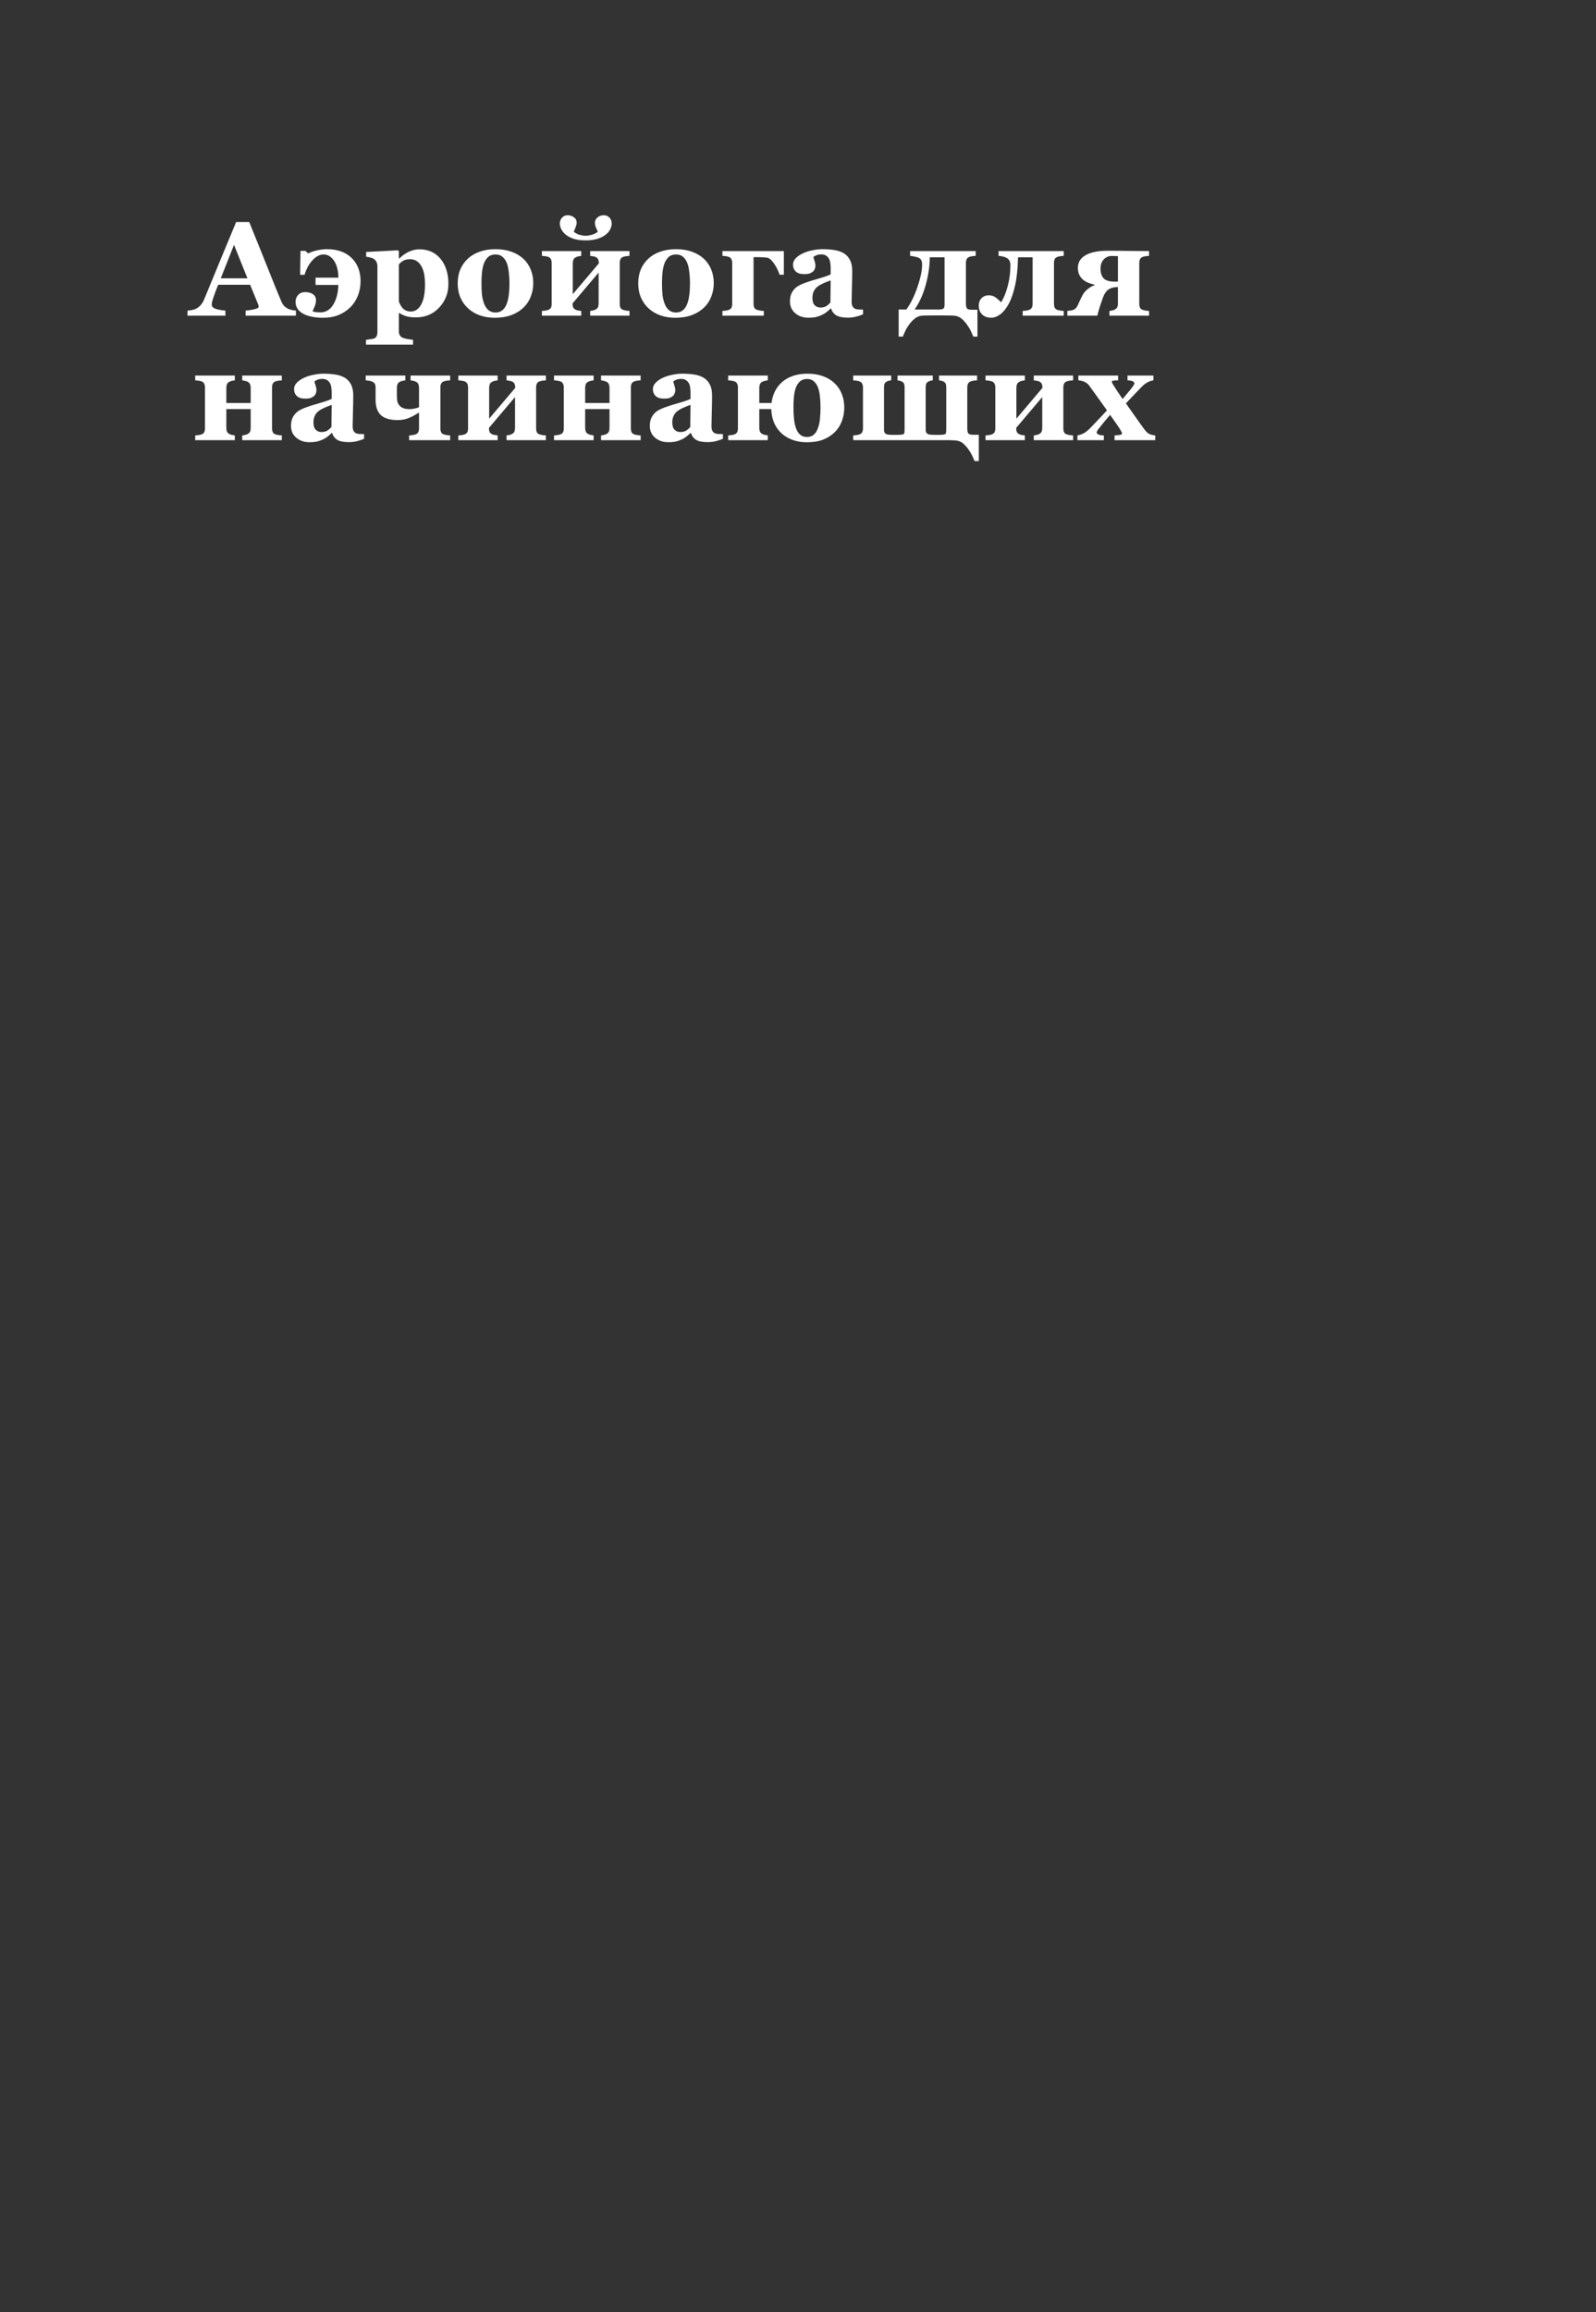 <?xml version="1.0" encoding="UTF-8"?> <svg xmlns="http://www.w3.org/2000/svg" width="359" height="520" viewBox="0 0 359 520" fill="none"><rect x="0" y="0" width="359" height="520" fill="#333333" stroke="none"/> <path d="M66.569 71H55.246V69.857C55.773 69.818 56.394 69.726 57.106 69.579C57.819 69.423 58.176 69.232 58.176 69.008C58.176 68.93 58.166 68.842 58.147 68.744C58.137 68.647 58.098 68.515 58.029 68.349L56.257 64.042H49.079C48.913 64.442 48.727 64.911 48.523 65.448C48.327 65.985 48.156 66.464 48.01 66.884C47.824 67.431 47.712 67.826 47.673 68.07C47.644 68.314 47.629 68.485 47.629 68.583C47.629 68.895 47.863 69.164 48.332 69.389C48.81 69.603 49.602 69.76 50.705 69.857V71H42.18V69.857C42.502 69.838 42.863 69.789 43.264 69.711C43.674 69.623 43.996 69.506 44.23 69.359C44.631 69.125 44.968 68.837 45.241 68.495C45.524 68.153 45.759 67.748 45.944 67.279C47.077 64.535 48.21 61.786 49.343 59.032C50.485 56.278 51.745 53.241 53.122 49.921H56.052C57.966 54.628 59.465 58.349 60.549 61.083C61.633 63.817 62.556 66.083 63.317 67.88C63.444 68.173 63.605 68.441 63.801 68.686C63.996 68.92 64.274 69.144 64.636 69.359C64.909 69.516 65.227 69.633 65.588 69.711C65.949 69.789 66.276 69.838 66.569 69.857V71ZM55.656 62.592L52.639 55.062L49.665 62.592H55.656ZM78.991 57.919C79.655 58.524 80.173 59.276 80.544 60.175C80.915 61.063 81.101 62.084 81.101 63.236C81.101 64.408 80.895 65.512 80.485 66.547C80.075 67.572 79.494 68.446 78.742 69.169C77.961 69.911 77.072 70.482 76.076 70.883C75.08 71.273 73.942 71.469 72.663 71.469C71.765 71.469 70.935 71.391 70.173 71.234C69.411 71.088 68.762 70.868 68.225 70.575C67.648 70.263 67.214 69.882 66.921 69.433C66.628 68.983 66.481 68.466 66.481 67.88C66.481 67.265 66.677 66.747 67.067 66.327C67.458 65.907 67.976 65.697 68.62 65.697C69.343 65.697 69.934 65.853 70.393 66.166C70.852 66.478 71.081 66.938 71.081 67.543C71.081 67.963 70.983 68.412 70.788 68.891C70.593 69.369 70.432 69.745 70.305 70.019C70.519 70.097 70.773 70.155 71.066 70.194C71.359 70.233 71.711 70.253 72.121 70.253C72.639 70.253 73.127 70.131 73.586 69.887C74.055 69.633 74.465 69.247 74.816 68.73C75.178 68.212 75.476 67.567 75.71 66.796C75.944 66.024 76.076 65.121 76.106 64.086H70.978V62.445H76.12C76.081 60.775 75.739 59.491 75.095 58.593C74.46 57.685 73.693 57.23 72.795 57.23C72.287 57.23 71.799 57.372 71.33 57.655C70.871 57.938 70.441 58.324 70.041 58.812C69.65 59.281 69.328 59.789 69.074 60.336C68.82 60.873 68.63 61.361 68.503 61.801H67.507L67.595 56.425H68.693L69.323 56.996C69.831 56.732 70.471 56.508 71.242 56.322C72.023 56.137 72.79 56.044 73.542 56.044C74.694 56.044 75.72 56.2 76.618 56.513C77.526 56.825 78.317 57.294 78.991 57.919ZM100.861 63.866C100.861 65.927 100.173 67.694 98.796 69.169C97.419 70.644 95.676 71.381 93.566 71.381C92.629 71.381 91.867 71.283 91.281 71.088C90.695 70.902 90.212 70.673 89.831 70.399H89.714V74.516C89.714 74.857 89.787 75.155 89.934 75.409C90.09 75.663 90.305 75.849 90.578 75.966C90.842 76.073 91.213 76.171 91.691 76.259C92.18 76.347 92.585 76.4 92.907 76.42V77.504H82.331V76.42C82.575 76.4 82.883 76.361 83.254 76.303C83.625 76.254 83.903 76.2 84.089 76.142C84.401 76.034 84.611 75.849 84.719 75.585C84.836 75.331 84.894 75.038 84.894 74.706V59.721C84.865 59.398 84.787 59.115 84.66 58.871C84.543 58.627 84.353 58.412 84.089 58.227C83.894 58.1 83.635 57.997 83.312 57.919C82.99 57.831 82.673 57.773 82.36 57.743V56.674L89.494 56.293L89.714 56.483V58.109L89.831 58.139C90.476 57.484 91.189 56.977 91.97 56.615C92.761 56.254 93.542 56.073 94.314 56.073C96.335 56.073 97.932 56.791 99.103 58.227C100.275 59.652 100.861 61.532 100.861 63.866ZM95.603 63.925C95.603 63.192 95.549 62.494 95.441 61.83C95.334 61.156 95.144 60.556 94.87 60.028C94.606 59.501 94.255 59.081 93.815 58.769C93.386 58.456 92.858 58.3 92.233 58.3C91.599 58.3 91.091 58.412 90.71 58.637C90.329 58.852 89.997 59.135 89.714 59.486V67.792C89.772 67.987 89.885 68.241 90.051 68.554C90.217 68.856 90.383 69.101 90.549 69.286C90.793 69.55 91.071 69.745 91.384 69.872C91.696 69.999 92.038 70.062 92.409 70.062C93.376 70.062 94.147 69.545 94.724 68.51C95.31 67.465 95.603 65.936 95.603 63.925ZM117.722 58.197C118.444 58.871 118.996 59.677 119.377 60.614C119.758 61.552 119.948 62.567 119.948 63.661C119.948 64.745 119.758 65.77 119.377 66.737C119.006 67.694 118.459 68.515 117.736 69.198C116.965 69.931 116.042 70.492 114.968 70.883C113.903 71.273 112.683 71.469 111.306 71.469C110.114 71.469 109.016 71.298 108.01 70.956C107.014 70.614 106.13 70.102 105.358 69.418C104.616 68.764 104.03 67.958 103.601 67.001C103.171 66.034 102.956 64.955 102.956 63.764C102.956 62.592 103.142 61.552 103.513 60.644C103.894 59.726 104.46 58.91 105.212 58.197C105.935 57.514 106.823 56.986 107.878 56.615C108.942 56.234 110.129 56.044 111.438 56.044C112.805 56.044 114.006 56.234 115.041 56.615C116.086 56.986 116.979 57.514 117.722 58.197ZM113.972 68.349C114.187 67.802 114.343 67.138 114.44 66.356C114.548 65.575 114.602 64.667 114.602 63.632C114.602 62.948 114.553 62.167 114.455 61.288C114.357 60.409 114.211 59.716 114.016 59.208C113.781 58.593 113.454 58.109 113.034 57.758C112.624 57.406 112.102 57.23 111.467 57.23C110.773 57.23 110.217 57.421 109.797 57.802C109.387 58.183 109.069 58.676 108.845 59.281C108.64 59.838 108.498 60.492 108.42 61.244C108.342 61.986 108.303 62.763 108.303 63.573C108.303 64.638 108.337 65.522 108.405 66.225C108.474 66.918 108.64 67.616 108.903 68.319C109.128 68.925 109.45 69.403 109.87 69.755C110.29 70.106 110.822 70.282 111.467 70.282C112.053 70.282 112.556 70.121 112.976 69.799C113.396 69.467 113.728 68.983 113.972 68.349ZM141.599 71H132.751V69.931C132.917 69.901 133.122 69.867 133.366 69.828C133.61 69.779 133.83 69.696 134.025 69.579C134.26 69.442 134.421 69.276 134.509 69.081C134.606 68.876 134.655 68.583 134.655 68.202V61.303L128.796 68.231V68.275C128.796 68.627 128.84 68.91 128.928 69.125C129.025 69.33 129.191 69.496 129.426 69.623C129.582 69.711 129.777 69.779 130.012 69.828C130.256 69.867 130.5 69.901 130.744 69.931V71H121.896V69.931C122.141 69.911 122.385 69.887 122.629 69.857C122.883 69.818 123.098 69.769 123.273 69.711C123.586 69.603 123.801 69.438 123.918 69.213C124.035 68.988 124.094 68.695 124.094 68.334V59.135C124.094 58.793 124.03 58.505 123.903 58.27C123.786 58.026 123.576 57.855 123.273 57.758C123.02 57.68 122.785 57.631 122.57 57.611C122.355 57.582 122.131 57.558 121.896 57.538V56.469H130.744V57.538C130.51 57.567 130.29 57.606 130.085 57.655C129.89 57.694 129.685 57.773 129.47 57.89C129.235 58.017 129.069 58.197 128.972 58.432C128.884 58.666 128.84 58.944 128.84 59.267V66.166L134.699 59.237V59.193C134.699 58.842 134.65 58.563 134.553 58.358C134.465 58.144 134.304 57.973 134.069 57.846C133.884 57.738 133.659 57.67 133.396 57.641C133.142 57.602 132.927 57.567 132.751 57.538V56.469H141.599V57.538C141.306 57.558 141.062 57.582 140.866 57.611C140.671 57.641 140.456 57.69 140.222 57.758C139.938 57.846 139.729 58.007 139.592 58.241C139.465 58.466 139.401 58.764 139.401 59.135V68.334C139.401 68.686 139.46 68.983 139.577 69.228C139.704 69.462 139.919 69.623 140.222 69.711C140.456 69.779 140.661 69.828 140.837 69.857C141.022 69.887 141.276 69.911 141.599 69.931V71ZM137.6 50.287C137.6 50.639 137.502 51.034 137.307 51.474C137.121 51.913 136.799 52.323 136.34 52.704C135.832 53.124 135.197 53.456 134.436 53.7C133.684 53.944 132.785 54.066 131.74 54.066C130.637 54.066 129.709 53.94 128.957 53.685C128.215 53.422 127.619 53.095 127.17 52.704C126.74 52.323 126.423 51.913 126.218 51.474C126.022 51.024 125.925 50.629 125.925 50.287C125.925 49.76 126.091 49.315 126.423 48.954C126.755 48.593 127.17 48.412 127.668 48.412C128.205 48.412 128.679 48.563 129.089 48.866C129.509 49.159 129.719 49.569 129.719 50.097C129.719 50.351 129.631 50.707 129.455 51.166C129.279 51.615 129.147 51.933 129.06 52.118C129.47 52.45 129.919 52.685 130.407 52.821C130.905 52.958 131.35 53.026 131.74 53.026C132.121 53.026 132.575 52.953 133.103 52.807C133.63 52.66 134.084 52.431 134.465 52.118C134.348 51.855 134.211 51.542 134.055 51.181C133.898 50.81 133.82 50.448 133.82 50.097C133.82 49.648 134.006 49.257 134.377 48.925C134.748 48.583 135.236 48.412 135.842 48.412C136.35 48.412 136.77 48.593 137.102 48.954C137.434 49.315 137.6 49.76 137.6 50.287ZM158.327 58.197C159.05 58.871 159.602 59.677 159.982 60.614C160.363 61.552 160.554 62.567 160.554 63.661C160.554 64.745 160.363 65.77 159.982 66.737C159.611 67.694 159.064 68.515 158.342 69.198C157.57 69.931 156.647 70.492 155.573 70.883C154.509 71.273 153.288 71.469 151.911 71.469C150.72 71.469 149.621 71.298 148.615 70.956C147.619 70.614 146.735 70.102 145.964 69.418C145.222 68.764 144.636 67.958 144.206 67.001C143.776 66.034 143.562 64.955 143.562 63.764C143.562 62.592 143.747 61.552 144.118 60.644C144.499 59.726 145.065 58.91 145.817 58.197C146.54 57.514 147.429 56.986 148.483 56.615C149.548 56.234 150.734 56.044 152.043 56.044C153.41 56.044 154.611 56.234 155.646 56.615C156.691 56.986 157.585 57.514 158.327 58.197ZM154.577 68.349C154.792 67.802 154.948 67.138 155.046 66.356C155.153 65.575 155.207 64.667 155.207 63.632C155.207 62.948 155.158 62.167 155.061 61.288C154.963 60.409 154.816 59.716 154.621 59.208C154.387 58.593 154.06 58.109 153.64 57.758C153.229 57.406 152.707 57.23 152.072 57.23C151.379 57.23 150.822 57.421 150.402 57.802C149.992 58.183 149.675 58.676 149.45 59.281C149.245 59.838 149.104 60.492 149.025 61.244C148.947 61.986 148.908 62.763 148.908 63.573C148.908 64.638 148.942 65.522 149.011 66.225C149.079 66.918 149.245 67.616 149.509 68.319C149.733 68.925 150.056 69.403 150.476 69.755C150.896 70.106 151.428 70.282 152.072 70.282C152.658 70.282 153.161 70.121 153.581 69.799C154.001 69.467 154.333 68.983 154.577 68.349ZM176.315 61.786H175.363C175.275 61.513 175.153 61.2 174.997 60.849C174.841 60.487 174.611 60.062 174.309 59.574C174.055 59.154 173.767 58.788 173.444 58.476C173.132 58.153 172.805 57.973 172.463 57.934C172.189 57.904 171.872 57.88 171.511 57.86C171.159 57.841 170.847 57.831 170.573 57.831H169.504V68.319C169.504 68.671 169.562 68.969 169.68 69.213C169.807 69.447 170.021 69.608 170.324 69.696C170.559 69.765 170.783 69.818 170.998 69.857C171.213 69.887 171.481 69.911 171.804 69.931V71H162.502V69.931C162.746 69.911 162.99 69.887 163.234 69.857C163.488 69.818 163.703 69.769 163.879 69.711C164.191 69.603 164.406 69.438 164.523 69.213C164.641 68.988 164.699 68.695 164.699 68.334V59.135C164.699 58.793 164.636 58.505 164.509 58.27C164.392 58.026 164.182 57.855 163.879 57.758C163.625 57.68 163.391 57.631 163.176 57.611C162.961 57.582 162.736 57.558 162.502 57.538V56.469H176.315V61.786ZM194.128 70.692C193.698 70.878 193.19 71.049 192.604 71.205C192.019 71.361 191.398 71.439 190.744 71.439C189.543 71.439 188.659 71.264 188.093 70.912C187.526 70.551 187.141 70.038 186.936 69.374H186.848C186.516 69.706 186.193 69.989 185.881 70.224C185.578 70.458 185.251 70.658 184.899 70.824C184.44 71.039 183.996 71.195 183.566 71.293C183.146 71.4 182.556 71.454 181.794 71.454C180.661 71.454 179.694 71.122 178.894 70.458C178.093 69.784 177.692 68.895 177.692 67.792C177.692 67.157 177.78 66.62 177.956 66.181C178.132 65.731 178.381 65.336 178.703 64.994C178.996 64.682 179.333 64.423 179.714 64.218C180.104 64.013 180.529 63.822 180.988 63.647C181.867 63.324 182.922 62.992 184.152 62.65C185.383 62.299 186.281 61.986 186.848 61.713V60.307C186.848 60.062 186.828 59.74 186.789 59.34C186.75 58.94 186.667 58.602 186.54 58.329C186.403 58.017 186.188 57.753 185.896 57.538C185.603 57.323 185.217 57.216 184.738 57.216C184.309 57.216 183.947 57.279 183.654 57.406C183.371 57.523 183.142 57.645 182.966 57.773C182.995 57.968 183.078 58.266 183.215 58.666C183.352 59.066 183.42 59.452 183.42 59.823C183.42 59.989 183.376 60.199 183.288 60.453C183.2 60.697 183.073 60.893 182.907 61.039C182.683 61.234 182.429 61.386 182.146 61.493C181.872 61.601 181.447 61.654 180.871 61.654C180.051 61.654 179.431 61.459 179.011 61.068C178.591 60.668 178.381 60.15 178.381 59.516C178.381 58.969 178.596 58.48 179.025 58.051C179.465 57.611 179.997 57.25 180.622 56.967C181.237 56.674 181.945 56.449 182.746 56.293C183.547 56.127 184.289 56.044 184.973 56.044C185.92 56.044 186.789 56.102 187.58 56.22C188.371 56.327 189.084 56.557 189.719 56.908C190.324 57.25 190.803 57.748 191.154 58.402C191.516 59.047 191.696 59.892 191.696 60.937C191.696 62.04 191.672 63.349 191.623 64.862C191.584 66.376 191.564 67.372 191.564 67.851C191.564 68.29 191.628 68.637 191.755 68.891C191.892 69.144 192.097 69.335 192.37 69.462C192.536 69.54 192.795 69.589 193.146 69.608C193.508 69.618 193.835 69.623 194.128 69.623V70.692ZM186.848 63.06C186.301 63.246 185.759 63.461 185.222 63.705C184.685 63.94 184.245 64.189 183.903 64.452C183.542 64.726 183.259 65.077 183.054 65.507C182.849 65.927 182.746 66.425 182.746 67.001C182.746 67.763 182.917 68.314 183.259 68.656C183.61 68.998 184.04 69.169 184.548 69.169C185.085 69.169 185.524 69.061 185.866 68.847C186.218 68.622 186.525 68.349 186.789 68.026L186.848 63.06ZM203.869 69.608C204.826 68.31 205.656 66.635 206.359 64.584C207.062 62.523 207.414 60.858 207.414 59.589C207.414 59.12 207.355 58.769 207.238 58.534C207.121 58.3 206.926 58.114 206.652 57.977C206.467 57.88 206.164 57.792 205.744 57.714C205.324 57.626 204.982 57.567 204.719 57.538V56.469H219.47V57.538C219.177 57.558 218.933 57.582 218.737 57.611C218.542 57.641 218.327 57.69 218.093 57.758C217.81 57.846 217.6 58.007 217.463 58.241C217.336 58.466 217.272 58.764 217.272 59.135V68.231C217.272 68.749 217.346 69.12 217.492 69.345C217.639 69.56 218.034 69.667 218.679 69.667H219.865V75.702H218.928C218.791 75.37 218.625 74.984 218.43 74.545C218.234 74.106 217.927 73.593 217.507 73.007C217.136 72.48 216.721 72.025 216.262 71.644C215.812 71.273 215.285 71.059 214.68 71C214.328 70.971 213.913 70.956 213.435 70.956C212.966 70.946 212.604 70.941 212.351 70.941H209.655C209.255 70.941 208.859 70.946 208.469 70.956C208.088 70.956 207.707 70.971 207.326 71C206.76 71.049 206.237 71.269 205.759 71.659C205.28 72.05 204.855 72.499 204.484 73.007C204.113 73.524 203.811 74.037 203.576 74.545C203.352 75.053 203.186 75.439 203.078 75.702H202.141V69.608H203.869ZM205.729 69.608H211.223C211.721 69.608 212.053 69.535 212.219 69.389C212.385 69.242 212.468 68.969 212.468 68.568V57.875H209.143C209.123 59.867 208.82 61.928 208.234 64.057C207.658 66.186 206.823 68.036 205.729 69.608ZM239.274 71H230.046V69.931C230.29 69.911 230.539 69.887 230.793 69.857C231.047 69.818 231.262 69.769 231.438 69.711C231.75 69.603 231.965 69.438 232.082 69.213C232.209 68.988 232.272 68.695 232.272 68.334V57.875H228.991C228.942 60.316 228.728 62.401 228.347 64.13C227.966 65.858 227.487 67.255 226.911 68.319C226.325 69.394 225.69 70.185 225.007 70.692C224.323 71.2 223.635 71.454 222.941 71.454C222.414 71.454 221.97 71.366 221.608 71.19C221.257 71.024 220.974 70.81 220.759 70.546C220.534 70.282 220.378 69.989 220.29 69.667C220.202 69.345 220.158 69.057 220.158 68.803C220.158 68.08 220.363 67.504 220.773 67.074C221.193 66.635 221.745 66.415 222.429 66.415C223.005 66.415 223.508 66.571 223.938 66.884C224.367 67.186 224.777 67.558 225.168 67.997C225.764 67.099 226.262 65.893 226.662 64.379C227.072 62.855 227.277 61.273 227.277 59.633C227.277 59.193 227.204 58.852 227.058 58.607C226.911 58.363 226.716 58.168 226.472 58.022C226.198 57.865 225.886 57.753 225.534 57.685C225.183 57.606 224.875 57.558 224.611 57.538V56.469H239.274V57.538C238.981 57.558 238.737 57.582 238.542 57.611C238.347 57.641 238.132 57.69 237.897 57.758C237.614 57.846 237.404 58.007 237.268 58.241C237.141 58.466 237.077 58.764 237.077 59.135V68.334C237.077 68.686 237.136 68.983 237.253 69.228C237.38 69.462 237.595 69.623 237.897 69.711C238.132 69.779 238.337 69.828 238.513 69.857C238.698 69.887 238.952 69.911 239.274 69.931V71ZM258.464 71H249.558V69.931C249.724 69.901 249.929 69.867 250.173 69.828C250.417 69.779 250.637 69.696 250.832 69.579C251.066 69.442 251.228 69.276 251.315 69.081C251.413 68.876 251.462 68.583 251.462 68.202V64.555C250.573 64.555 249.865 64.74 249.338 65.111C248.811 65.482 248.396 66.088 248.093 66.928C247.819 67.689 247.595 68.344 247.419 68.891C247.243 69.438 247.043 70.141 246.818 71H240.08V69.931C240.227 69.911 240.422 69.887 240.666 69.857C240.91 69.828 241.125 69.789 241.311 69.74C241.457 69.701 241.633 69.603 241.838 69.447C242.053 69.291 242.253 69.018 242.438 68.627C242.624 68.227 242.78 67.88 242.907 67.587C243.044 67.284 243.229 66.908 243.464 66.459C243.757 65.893 244.162 65.409 244.68 65.009C245.197 64.599 245.69 64.315 246.159 64.159V63.998C245.681 63.91 245.217 63.773 244.768 63.588C244.318 63.402 243.928 63.168 243.596 62.885C243.254 62.592 242.976 62.226 242.761 61.786C242.556 61.337 242.453 60.824 242.453 60.248C242.453 59.008 243.034 58.056 244.196 57.392C245.368 56.727 247.014 56.395 249.133 56.395C251.018 56.395 252.751 56.41 254.333 56.44C255.915 56.459 257.292 56.469 258.464 56.469V57.538C258.171 57.558 257.927 57.582 257.731 57.611C257.536 57.641 257.321 57.69 257.087 57.758C256.804 57.846 256.594 58.007 256.457 58.241C256.33 58.466 256.267 58.764 256.267 59.135V68.334C256.267 68.686 256.325 68.983 256.442 69.228C256.569 69.462 256.784 69.623 257.087 69.711C257.321 69.779 257.526 69.828 257.702 69.857C257.888 69.887 258.142 69.911 258.464 69.931V71ZM251.462 63.339V57.611C251.14 57.592 250.876 57.582 250.671 57.582C250.466 57.572 250.28 57.567 250.114 57.567C249.362 57.567 248.747 57.826 248.269 58.344C247.79 58.852 247.551 59.54 247.551 60.409C247.551 61.395 247.79 62.133 248.269 62.621C248.757 63.1 249.548 63.339 250.642 63.339H251.462ZM63.391 99H54.484V97.931C54.65 97.901 54.855 97.867 55.1 97.828C55.344 97.779 55.563 97.696 55.759 97.579C55.993 97.442 56.154 97.276 56.242 97.081C56.34 96.876 56.389 96.583 56.389 96.202V91.998H50.91V96.202C50.91 96.544 50.959 96.827 51.057 97.052C51.154 97.276 51.315 97.452 51.54 97.579C51.696 97.667 51.887 97.74 52.111 97.799C52.346 97.857 52.58 97.901 52.815 97.931V99H43.908V97.931C44.152 97.911 44.397 97.887 44.641 97.857C44.895 97.818 45.109 97.769 45.285 97.711C45.598 97.603 45.812 97.438 45.93 97.213C46.047 96.988 46.105 96.695 46.105 96.334V87.135C46.105 86.793 46.042 86.505 45.915 86.27C45.798 86.026 45.588 85.856 45.285 85.758C45.031 85.68 44.797 85.631 44.582 85.611C44.367 85.582 44.143 85.558 43.908 85.538V84.469H52.815V85.538C52.58 85.567 52.36 85.606 52.155 85.655C51.96 85.694 51.755 85.772 51.54 85.89C51.306 86.017 51.14 86.197 51.042 86.432C50.954 86.666 50.91 86.944 50.91 87.267V90.636H56.389V87.267C56.389 86.944 56.345 86.671 56.257 86.446C56.169 86.212 56.003 86.026 55.759 85.89C55.573 85.782 55.358 85.704 55.114 85.655C54.88 85.606 54.67 85.567 54.484 85.538V84.469H63.391V85.538C63.098 85.558 62.853 85.582 62.658 85.611C62.463 85.641 62.248 85.689 62.014 85.758C61.73 85.846 61.52 86.007 61.384 86.241C61.257 86.466 61.193 86.764 61.193 87.135V96.334C61.193 96.686 61.252 96.983 61.369 97.228C61.496 97.462 61.711 97.623 62.014 97.711C62.248 97.779 62.453 97.828 62.629 97.857C62.815 97.887 63.068 97.911 63.391 97.931V99ZM81.892 98.692C81.462 98.878 80.954 99.049 80.368 99.205C79.782 99.361 79.162 99.439 78.508 99.439C77.307 99.439 76.423 99.264 75.856 98.912C75.29 98.551 74.904 98.038 74.699 97.374H74.611C74.279 97.706 73.957 97.989 73.644 98.224C73.342 98.458 73.015 98.658 72.663 98.824C72.204 99.039 71.76 99.195 71.33 99.293C70.91 99.4 70.319 99.454 69.558 99.454C68.425 99.454 67.458 99.122 66.657 98.458C65.856 97.784 65.456 96.895 65.456 95.792C65.456 95.157 65.544 94.62 65.72 94.181C65.895 93.731 66.144 93.336 66.467 92.994C66.76 92.682 67.097 92.423 67.478 92.218C67.868 92.013 68.293 91.822 68.752 91.647C69.631 91.324 70.686 90.992 71.916 90.65C73.147 90.299 74.045 89.986 74.611 89.713V88.307C74.611 88.062 74.592 87.74 74.553 87.34C74.514 86.939 74.431 86.603 74.304 86.329C74.167 86.017 73.952 85.753 73.659 85.538C73.366 85.323 72.981 85.216 72.502 85.216C72.072 85.216 71.711 85.279 71.418 85.406C71.135 85.523 70.905 85.645 70.73 85.772C70.759 85.968 70.842 86.266 70.978 86.666C71.115 87.066 71.184 87.452 71.184 87.823C71.184 87.989 71.14 88.199 71.052 88.453C70.964 88.697 70.837 88.893 70.671 89.039C70.446 89.234 70.192 89.386 69.909 89.493C69.636 89.601 69.211 89.654 68.635 89.654C67.814 89.654 67.194 89.459 66.774 89.068C66.355 88.668 66.144 88.15 66.144 87.516C66.144 86.969 66.359 86.481 66.789 86.051C67.228 85.611 67.761 85.25 68.386 84.967C69.001 84.674 69.709 84.449 70.51 84.293C71.311 84.127 72.053 84.044 72.736 84.044C73.684 84.044 74.553 84.103 75.344 84.22C76.135 84.327 76.848 84.557 77.482 84.908C78.088 85.25 78.566 85.748 78.918 86.402C79.279 87.047 79.46 87.892 79.46 88.936C79.46 90.04 79.436 91.349 79.387 92.862C79.348 94.376 79.328 95.372 79.328 95.851C79.328 96.29 79.392 96.637 79.519 96.891C79.655 97.144 79.86 97.335 80.134 97.462C80.3 97.54 80.559 97.589 80.91 97.608C81.272 97.618 81.599 97.623 81.892 97.623V98.692ZM74.611 91.061C74.064 91.246 73.522 91.461 72.985 91.705C72.448 91.939 72.009 92.189 71.667 92.452C71.306 92.726 71.022 93.077 70.817 93.507C70.612 93.927 70.51 94.425 70.51 95.001C70.51 95.763 70.681 96.314 71.022 96.656C71.374 96.998 71.804 97.169 72.311 97.169C72.849 97.169 73.288 97.061 73.63 96.847C73.981 96.622 74.289 96.349 74.553 96.026L74.611 91.061ZM101.257 99H92.028V97.931C92.272 97.911 92.522 97.887 92.775 97.857C93.029 97.818 93.244 97.769 93.42 97.711C93.732 97.603 93.947 97.438 94.064 97.213C94.191 96.988 94.255 96.695 94.255 96.334V92.774C93.493 93.272 92.736 93.683 91.984 94.005C91.242 94.317 90.402 94.474 89.465 94.474C87.727 94.474 86.462 94.103 85.671 93.36C84.88 92.618 84.484 91.471 84.484 89.918V87.179C84.484 86.827 84.431 86.549 84.323 86.344C84.226 86.129 84.006 85.948 83.664 85.802C83.439 85.704 83.21 85.645 82.976 85.626C82.741 85.597 82.502 85.567 82.258 85.538V84.469H91.179V85.538C90.944 85.567 90.725 85.606 90.519 85.655C90.324 85.694 90.119 85.772 89.904 85.89C89.67 86.017 89.504 86.197 89.406 86.432C89.318 86.666 89.274 86.944 89.274 87.267V89.054C89.274 89.601 89.314 90.035 89.392 90.357C89.48 90.68 89.65 90.978 89.904 91.251C90.139 91.505 90.432 91.695 90.783 91.822C91.135 91.949 91.603 92.013 92.189 92.013C92.512 92.013 92.853 91.974 93.215 91.895C93.586 91.808 93.933 91.705 94.255 91.588V87.267C94.255 86.944 94.211 86.671 94.123 86.446C94.035 86.212 93.869 86.026 93.625 85.89C93.439 85.782 93.225 85.704 92.981 85.655C92.746 85.606 92.536 85.567 92.351 85.538V84.469H101.257V85.538C100.964 85.558 100.72 85.582 100.524 85.611C100.329 85.641 100.114 85.689 99.88 85.758C99.597 85.846 99.387 86.007 99.25 86.241C99.123 86.466 99.06 86.764 99.06 87.135V96.334C99.06 96.686 99.118 96.983 99.235 97.228C99.362 97.462 99.577 97.623 99.88 97.711C100.114 97.779 100.319 97.828 100.495 97.857C100.681 97.887 100.935 97.911 101.257 97.931V99ZM122.79 99H113.942V97.931C114.108 97.901 114.313 97.867 114.558 97.828C114.802 97.779 115.021 97.696 115.217 97.579C115.451 97.442 115.612 97.276 115.7 97.081C115.798 96.876 115.847 96.583 115.847 96.202V89.303L109.987 96.231V96.275C109.987 96.627 110.031 96.91 110.119 97.125C110.217 97.33 110.383 97.496 110.617 97.623C110.773 97.711 110.969 97.779 111.203 97.828C111.447 97.867 111.691 97.901 111.936 97.931V99H103.088V97.931C103.332 97.911 103.576 97.887 103.82 97.857C104.074 97.818 104.289 97.769 104.465 97.711C104.777 97.603 104.992 97.438 105.109 97.213C105.227 96.988 105.285 96.695 105.285 96.334V87.135C105.285 86.793 105.222 86.505 105.095 86.27C104.978 86.026 104.768 85.856 104.465 85.758C104.211 85.68 103.977 85.631 103.762 85.611C103.547 85.582 103.322 85.558 103.088 85.538V84.469H111.936V85.538C111.701 85.567 111.481 85.606 111.276 85.655C111.081 85.694 110.876 85.772 110.661 85.89C110.427 86.017 110.261 86.197 110.163 86.432C110.075 86.666 110.031 86.944 110.031 87.267V94.166L115.891 87.237V87.193C115.891 86.842 115.842 86.564 115.744 86.358C115.656 86.144 115.495 85.973 115.261 85.846C115.075 85.738 114.851 85.67 114.587 85.641C114.333 85.602 114.118 85.567 113.942 85.538V84.469H122.79V85.538C122.497 85.558 122.253 85.582 122.058 85.611C121.862 85.641 121.647 85.689 121.413 85.758C121.13 85.846 120.92 86.007 120.783 86.241C120.656 86.466 120.593 86.764 120.593 87.135V96.334C120.593 96.686 120.651 96.983 120.769 97.228C120.896 97.462 121.11 97.623 121.413 97.711C121.647 97.779 121.853 97.828 122.028 97.857C122.214 97.887 122.468 97.911 122.79 97.931V99ZM144.104 99H135.197V97.931C135.363 97.901 135.568 97.867 135.812 97.828C136.057 97.779 136.276 97.696 136.472 97.579C136.706 97.442 136.867 97.276 136.955 97.081C137.053 96.876 137.102 96.583 137.102 96.202V91.998H131.623V96.202C131.623 96.544 131.672 96.827 131.77 97.052C131.867 97.276 132.028 97.452 132.253 97.579C132.409 97.667 132.6 97.74 132.824 97.799C133.059 97.857 133.293 97.901 133.527 97.931V99H124.621V97.931C124.865 97.911 125.109 97.887 125.354 97.857C125.607 97.818 125.822 97.769 125.998 97.711C126.311 97.603 126.525 97.438 126.643 97.213C126.76 96.988 126.818 96.695 126.818 96.334V87.135C126.818 86.793 126.755 86.505 126.628 86.27C126.511 86.026 126.301 85.856 125.998 85.758C125.744 85.68 125.51 85.631 125.295 85.611C125.08 85.582 124.855 85.558 124.621 85.538V84.469H133.527V85.538C133.293 85.567 133.073 85.606 132.868 85.655C132.673 85.694 132.468 85.772 132.253 85.89C132.019 86.017 131.853 86.197 131.755 86.432C131.667 86.666 131.623 86.944 131.623 87.267V90.636H137.102V87.267C137.102 86.944 137.058 86.671 136.97 86.446C136.882 86.212 136.716 86.026 136.472 85.89C136.286 85.782 136.071 85.704 135.827 85.655C135.593 85.606 135.383 85.567 135.197 85.538V84.469H144.104V85.538C143.811 85.558 143.566 85.582 143.371 85.611C143.176 85.641 142.961 85.689 142.727 85.758C142.443 85.846 142.233 86.007 142.097 86.241C141.97 86.466 141.906 86.764 141.906 87.135V96.334C141.906 96.686 141.965 96.983 142.082 97.228C142.209 97.462 142.424 97.623 142.727 97.711C142.961 97.779 143.166 97.828 143.342 97.857C143.527 97.887 143.781 97.911 144.104 97.931V99ZM162.604 98.692C162.175 98.878 161.667 99.049 161.081 99.205C160.495 99.361 159.875 99.439 159.221 99.439C158.02 99.439 157.136 99.264 156.569 98.912C156.003 98.551 155.617 98.038 155.412 97.374H155.324C154.992 97.706 154.67 97.989 154.357 98.224C154.055 98.458 153.728 98.658 153.376 98.824C152.917 99.039 152.473 99.195 152.043 99.293C151.623 99.4 151.032 99.454 150.271 99.454C149.138 99.454 148.171 99.122 147.37 98.458C146.569 97.784 146.169 96.895 146.169 95.792C146.169 95.157 146.257 94.62 146.433 94.181C146.608 93.731 146.857 93.336 147.18 92.994C147.473 92.682 147.81 92.423 148.19 92.218C148.581 92.013 149.006 91.822 149.465 91.647C150.344 91.324 151.398 90.992 152.629 90.65C153.859 90.299 154.758 89.986 155.324 89.713V88.307C155.324 88.062 155.305 87.74 155.266 87.34C155.227 86.939 155.144 86.603 155.017 86.329C154.88 86.017 154.665 85.753 154.372 85.538C154.079 85.323 153.693 85.216 153.215 85.216C152.785 85.216 152.424 85.279 152.131 85.406C151.848 85.523 151.618 85.645 151.442 85.772C151.472 85.968 151.555 86.266 151.691 86.666C151.828 87.066 151.896 87.452 151.896 87.823C151.896 87.989 151.853 88.199 151.765 88.453C151.677 88.697 151.55 88.893 151.384 89.039C151.159 89.234 150.905 89.386 150.622 89.493C150.349 89.601 149.924 89.654 149.348 89.654C148.527 89.654 147.907 89.459 147.487 89.068C147.067 88.668 146.857 88.15 146.857 87.516C146.857 86.969 147.072 86.481 147.502 86.051C147.941 85.611 148.474 85.25 149.099 84.967C149.714 84.674 150.422 84.449 151.223 84.293C152.023 84.127 152.766 84.044 153.449 84.044C154.396 84.044 155.266 84.103 156.057 84.22C156.848 84.327 157.561 84.557 158.195 84.908C158.801 85.25 159.279 85.748 159.631 86.402C159.992 87.047 160.173 87.892 160.173 88.936C160.173 90.04 160.148 91.349 160.1 92.862C160.061 94.376 160.041 95.372 160.041 95.851C160.041 96.29 160.104 96.637 160.231 96.891C160.368 97.144 160.573 97.335 160.847 97.462C161.013 97.54 161.271 97.589 161.623 97.608C161.984 97.618 162.312 97.623 162.604 97.623V98.692ZM155.324 91.061C154.777 91.246 154.235 91.461 153.698 91.705C153.161 91.939 152.722 92.189 152.38 92.452C152.019 92.726 151.735 93.077 151.53 93.507C151.325 93.927 151.223 94.425 151.223 95.001C151.223 95.763 151.394 96.314 151.735 96.656C152.087 96.998 152.517 97.169 153.024 97.169C153.562 97.169 154.001 97.061 154.343 96.847C154.694 96.622 155.002 96.349 155.266 96.026L155.324 91.061ZM183.962 96.349C184.196 95.714 184.353 95.02 184.431 94.269C184.519 93.507 184.562 92.628 184.562 91.632C184.562 90.851 184.523 90.064 184.445 89.273C184.367 88.482 184.226 87.794 184.021 87.208C183.806 86.622 183.498 86.148 183.098 85.787C182.697 85.416 182.18 85.231 181.545 85.231C180.891 85.231 180.354 85.416 179.934 85.787C179.523 86.158 179.206 86.656 178.981 87.281C178.776 87.887 178.64 88.575 178.571 89.347C178.513 90.108 178.483 90.851 178.483 91.573C178.483 92.53 178.522 93.409 178.601 94.21C178.679 95.001 178.83 95.704 179.055 96.319C179.27 96.925 179.577 97.403 179.978 97.755C180.378 98.106 180.9 98.282 181.545 98.282C182.131 98.282 182.624 98.116 183.024 97.784C183.425 97.452 183.737 96.974 183.962 96.349ZM175.817 97.477C175.104 96.832 174.548 96.056 174.147 95.147C173.747 94.239 173.527 93.189 173.488 91.998H170.793V96.202C170.793 96.544 170.842 96.827 170.939 97.052C171.037 97.276 171.198 97.452 171.423 97.579C171.579 97.667 171.77 97.74 171.994 97.799C172.229 97.857 172.463 97.901 172.697 97.931V99H163.791V97.931C164.035 97.911 164.279 97.887 164.523 97.857C164.777 97.818 164.992 97.769 165.168 97.711C165.48 97.603 165.695 97.438 165.812 97.213C165.93 96.988 165.988 96.695 165.988 96.334V87.135C165.988 86.793 165.925 86.505 165.798 86.27C165.681 86.026 165.471 85.856 165.168 85.758C164.914 85.68 164.68 85.631 164.465 85.611C164.25 85.582 164.025 85.558 163.791 85.538V84.469H172.697V85.538C172.463 85.567 172.243 85.606 172.038 85.655C171.843 85.694 171.638 85.772 171.423 85.89C171.188 86.017 171.022 86.197 170.925 86.432C170.837 86.666 170.793 86.944 170.793 87.267V90.636H173.547C173.664 89.649 173.928 88.756 174.338 87.955C174.748 87.154 175.295 86.461 175.979 85.875C176.652 85.299 177.463 84.85 178.41 84.527C179.367 84.205 180.437 84.044 181.618 84.044C182.956 84.044 184.133 84.234 185.148 84.615C186.164 84.986 187.028 85.514 187.741 86.197C188.454 86.881 188.991 87.686 189.353 88.614C189.724 89.532 189.909 90.548 189.909 91.661C189.909 92.745 189.724 93.77 189.353 94.737C188.991 95.694 188.464 96.515 187.771 97.198C187.028 97.921 186.149 98.482 185.134 98.883C184.128 99.273 182.912 99.469 181.486 99.469C180.354 99.469 179.304 99.298 178.337 98.956C177.37 98.614 176.53 98.121 175.817 97.477ZM212.644 99H191.916V97.931C192.16 97.911 192.404 97.887 192.648 97.857C192.902 97.818 193.117 97.769 193.293 97.711C193.605 97.603 193.82 97.438 193.938 97.213C194.055 96.988 194.113 96.695 194.113 96.334V87.135C194.113 86.793 194.05 86.505 193.923 86.27C193.806 86.026 193.596 85.856 193.293 85.758C193.039 85.68 192.805 85.631 192.59 85.611C192.375 85.582 192.15 85.558 191.916 85.538V84.469H200.471V85.538C200.227 85.567 200.021 85.606 199.855 85.655C199.699 85.704 199.538 85.772 199.372 85.86C199.157 85.987 199.016 86.153 198.947 86.358C198.879 86.564 198.845 86.856 198.845 87.237V96.363C198.845 96.568 198.85 96.744 198.859 96.891C198.869 97.027 198.913 97.169 198.991 97.315C199.069 97.442 199.196 97.55 199.372 97.638C199.558 97.716 199.792 97.76 200.075 97.769C200.349 97.779 200.578 97.789 200.764 97.799C200.949 97.799 201.184 97.799 201.467 97.799C201.74 97.799 201.955 97.799 202.111 97.799C202.268 97.789 202.473 97.774 202.727 97.755C203.117 97.735 203.337 97.633 203.386 97.447C203.444 97.262 203.474 96.983 203.474 96.612V87.237C203.474 86.886 203.444 86.607 203.386 86.402C203.327 86.188 203.181 86.007 202.946 85.86C202.771 85.753 202.595 85.68 202.419 85.641C202.253 85.602 202.072 85.567 201.877 85.538V84.469H209.816V85.538C209.572 85.567 209.372 85.606 209.216 85.655C209.069 85.704 208.913 85.772 208.747 85.86C208.532 85.987 208.391 86.153 208.322 86.358C208.254 86.564 208.22 86.856 208.22 87.237V96.363C208.22 96.568 208.225 96.744 208.234 96.891C208.244 97.027 208.288 97.169 208.366 97.315C208.444 97.442 208.571 97.55 208.747 97.638C208.933 97.716 209.167 97.76 209.45 97.769C209.724 97.779 209.953 97.789 210.139 97.799C210.324 97.799 210.559 97.799 210.842 97.799C211.115 97.799 211.33 97.799 211.486 97.799C211.643 97.789 211.848 97.774 212.102 97.755C212.492 97.735 212.712 97.633 212.761 97.447C212.819 97.262 212.849 96.983 212.849 96.612V87.237C212.849 86.886 212.819 86.607 212.761 86.402C212.702 86.188 212.556 86.007 212.321 85.86C212.146 85.753 211.965 85.68 211.779 85.641C211.604 85.602 211.418 85.567 211.223 85.538V84.469H219.777V85.538C219.484 85.558 219.24 85.582 219.045 85.611C218.85 85.641 218.635 85.689 218.4 85.758C218.117 85.846 217.907 86.007 217.771 86.241C217.644 86.466 217.58 86.764 217.58 87.135V96.349C217.58 96.866 217.653 97.237 217.8 97.462C217.946 97.677 218.342 97.784 218.986 97.784H220.173V103.702H219.221C219.104 103.39 218.923 102.984 218.679 102.486C218.444 101.988 218.151 101.495 217.8 101.007C217.419 100.479 217.009 100.035 216.569 99.674C216.14 99.322 215.607 99.117 214.973 99.059C214.621 99.029 214.206 99.01 213.728 99C213.259 99 212.897 99 212.644 99ZM241.384 99H232.536V97.931C232.702 97.901 232.907 97.867 233.151 97.828C233.396 97.779 233.615 97.696 233.811 97.579C234.045 97.442 234.206 97.276 234.294 97.081C234.392 96.876 234.44 96.583 234.44 96.202V89.303L228.581 96.231V96.275C228.581 96.627 228.625 96.91 228.713 97.125C228.811 97.33 228.977 97.496 229.211 97.623C229.367 97.711 229.562 97.779 229.797 97.828C230.041 97.867 230.285 97.901 230.529 97.931V99H221.682V97.931C221.926 97.911 222.17 97.887 222.414 97.857C222.668 97.818 222.883 97.769 223.059 97.711C223.371 97.603 223.586 97.438 223.703 97.213C223.82 96.988 223.879 96.695 223.879 96.334V87.135C223.879 86.793 223.815 86.505 223.688 86.27C223.571 86.026 223.361 85.856 223.059 85.758C222.805 85.68 222.57 85.631 222.355 85.611C222.141 85.582 221.916 85.558 221.682 85.538V84.469H230.529V85.538C230.295 85.567 230.075 85.606 229.87 85.655C229.675 85.694 229.47 85.772 229.255 85.89C229.021 86.017 228.854 86.197 228.757 86.432C228.669 86.666 228.625 86.944 228.625 87.267V94.166L234.484 87.237V87.193C234.484 86.842 234.436 86.564 234.338 86.358C234.25 86.144 234.089 85.973 233.854 85.846C233.669 85.738 233.444 85.67 233.181 85.641C232.927 85.602 232.712 85.567 232.536 85.538V84.469H241.384V85.538C241.091 85.558 240.847 85.582 240.651 85.611C240.456 85.641 240.241 85.689 240.007 85.758C239.724 85.846 239.514 86.007 239.377 86.241C239.25 86.466 239.187 86.764 239.187 87.135V96.334C239.187 96.686 239.245 96.983 239.362 97.228C239.489 97.462 239.704 97.623 240.007 97.711C240.241 97.779 240.446 97.828 240.622 97.857C240.808 97.887 241.062 97.911 241.384 97.931V99ZM259.855 99H250.7V97.931C251.179 97.901 251.579 97.862 251.901 97.814C252.224 97.755 252.385 97.643 252.385 97.477C252.385 97.398 252.341 97.276 252.253 97.11C252.175 96.944 252.072 96.759 251.945 96.554C251.76 96.251 251.438 95.772 250.979 95.118C250.529 94.464 250.104 93.858 249.704 93.302C249.138 93.956 248.664 94.518 248.283 94.986C247.902 95.455 247.502 95.958 247.082 96.495C246.936 96.671 246.833 96.832 246.774 96.978C246.716 97.125 246.687 97.213 246.687 97.242C246.687 97.467 246.843 97.638 247.155 97.755C247.478 97.872 247.858 97.931 248.298 97.931V99H242.351V97.931C243.142 97.765 243.771 97.501 244.24 97.14C244.719 96.778 245.041 96.5 245.207 96.305C245.92 95.543 246.521 94.913 247.009 94.415C247.507 93.907 248.171 93.199 249.001 92.291C248.444 91.519 247.771 90.577 246.979 89.464C246.188 88.351 245.529 87.438 245.002 86.725C244.738 86.373 244.416 86.105 244.035 85.919C243.654 85.724 243.161 85.597 242.556 85.538V84.469H251.506V85.538C251.184 85.538 250.866 85.558 250.554 85.597C250.241 85.636 250.085 85.704 250.085 85.802C250.085 85.88 250.109 85.978 250.158 86.095C250.207 86.212 250.271 86.334 250.349 86.461C250.534 86.773 250.827 87.232 251.228 87.838C251.628 88.443 252.058 89.078 252.517 89.742C252.956 89.205 253.322 88.766 253.615 88.424C253.918 88.082 254.304 87.599 254.772 86.974C254.948 86.739 255.056 86.564 255.095 86.446C255.144 86.329 255.168 86.256 255.168 86.227C255.168 86.061 255.061 85.914 254.846 85.787C254.641 85.65 254.23 85.567 253.615 85.538V84.469H259.445V85.538C258.967 85.616 258.503 85.777 258.054 86.022C257.604 86.266 257.136 86.647 256.647 87.164C255.886 87.955 255.329 88.536 254.978 88.907C254.636 89.269 254.064 89.874 253.264 90.724C253.713 91.358 254.362 92.281 255.212 93.492C256.062 94.703 256.794 95.724 257.409 96.554C257.673 96.925 257.966 97.228 258.288 97.462C258.62 97.696 259.143 97.853 259.855 97.931V99Z" fill="white"></path> </svg> 